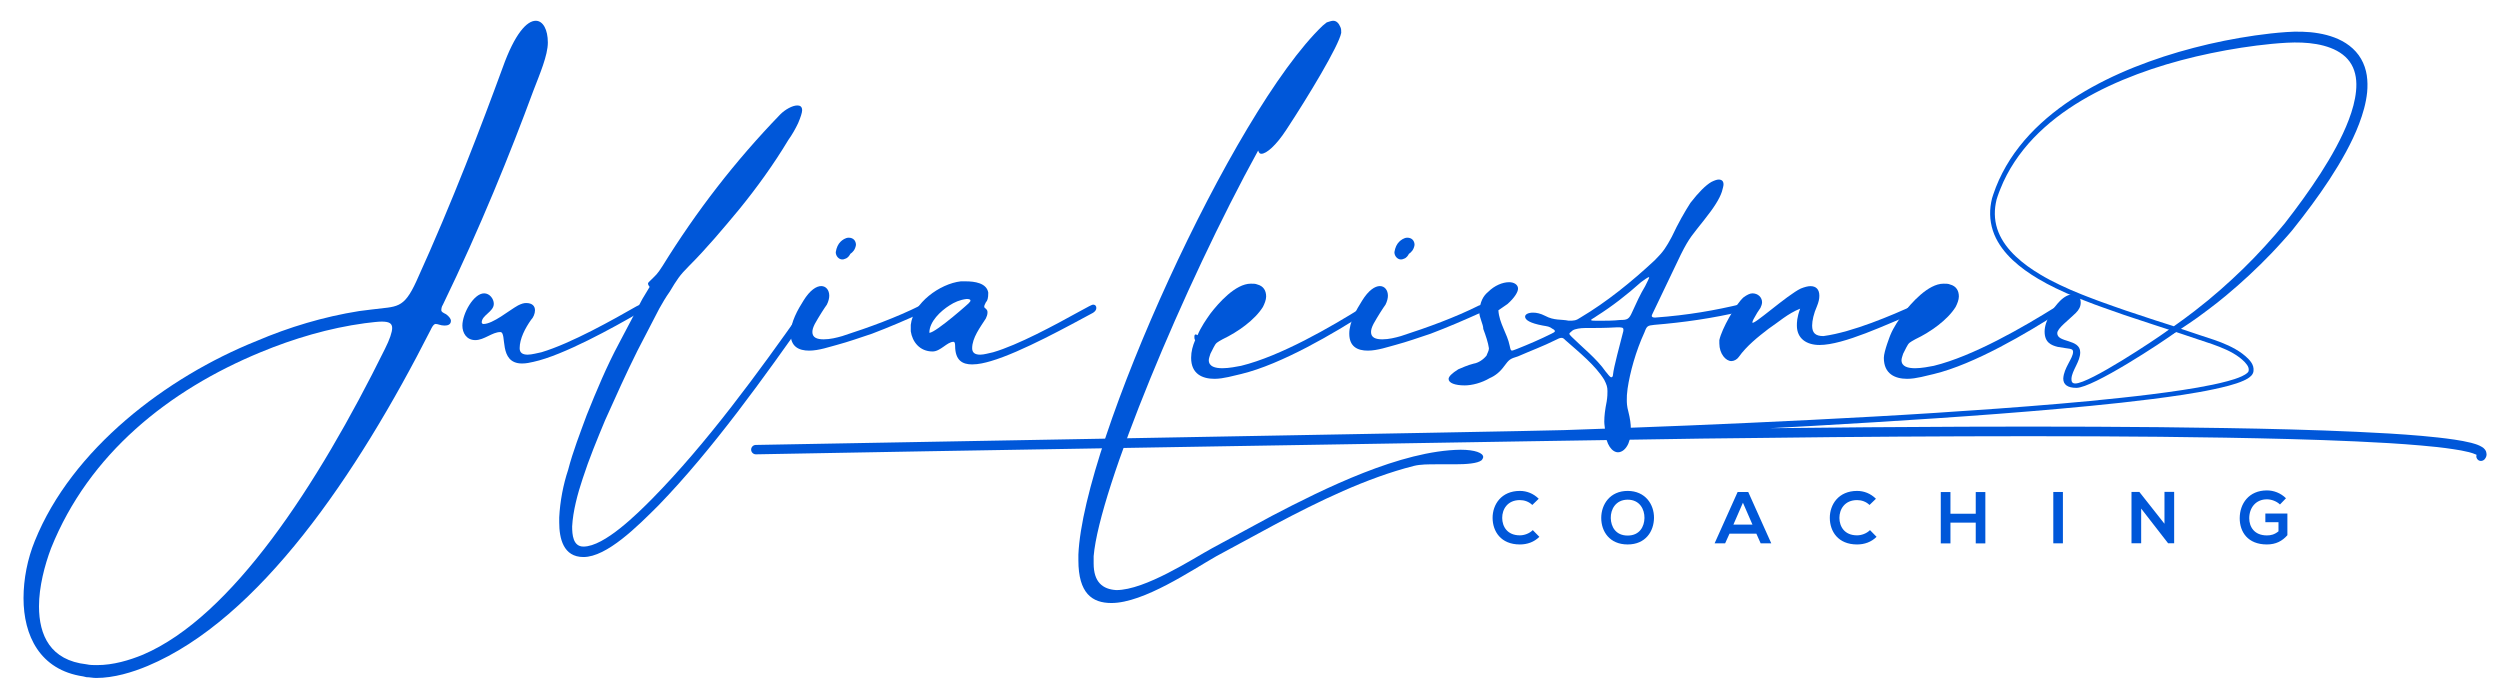 <?xml version="1.0" encoding="utf-8"?>
<!-- Generator: Adobe Illustrator 26.0.1, SVG Export Plug-In . SVG Version: 6.00 Build 0)  -->
<svg version="1.1" id="Layer_1" xmlns="http://www.w3.org/2000/svg" xmlns:xlink="http://www.w3.org/1999/xlink" x="0px" y="0px"
	 viewBox="0 0 3539.3 984.8" style="enable-background:new 0 0 3539.3 984.8;" xml:space="preserve">
<style type="text/css">
	.st0{fill:#0057D9;}
</style>
<g>
	<path class="st0" d="M2912.5,471.7c0,13.9,32.5,7.7,32.5,27.1c0,13.1-11.6,25.5-12.4,37.1c0,3.1,0,7,5.4,7
		c20.1,0,113.7-62.6,127.6-72.7c5.4-3.9,9.3-5.4,12.4-5.4c2.3,0,3.1,0.8,3.1,2.3c0,3.1,6.4-2,1,1.9
		c-21.7,16.2-119.3,80.1-142.5,80.1c-12.4,0-18.6-4.6-18.6-13.1c0.8-15.5,13.9-28.6,13.9-37.9c0-5.4-5.4-3.9-21.7-7
		c-9.3-2.3-18.6-6.2-18.6-21.7c0-15.5,12.4-34,21.7-43.3c6.2-6.2,12.4-9.3,17.8-9.3c7.7,0,11.6,3.9,11.6,11.6c0,5.4-2.3,10.1-7,14.7
		C2928.7,453.1,2912.5,464.7,2912.5,471.7z"/>
	<g>
		<g>
			<path class="st0" d="M2179.3,760c-7.5,7.4-17.1,10.8-27.6,10.8c-27,0-38.5-18.6-38.6-37.5c-0.1-19,12.3-38.3,38.6-38.3
				c9.9,0,19.2,3.7,26.7,11.1l-9.1,8.8c-4.8-4.7-11.2-6.9-17.6-6.9c-17.6,0-25.1,13.1-25,25.3c0.1,12.1,7.1,24.6,25,24.6
				c6.3,0,13.5-2.6,18.3-7.4L2179.3,760z"/>
			<path class="st0" d="M2341.6,733.2c-0.2,18.8-11.7,37.6-37.3,37.6s-37.4-18.4-37.4-37.5c0-19.1,12.3-38.3,37.4-38.3
				C2329.4,695,2341.8,714.2,2341.6,733.2z M2280.4,733.5c0.3,12,6.8,24.7,23.9,24.7c17.1,0,23.6-12.9,23.8-24.8
				c0.2-12.3-6.7-26-23.8-26C2287.2,707.5,2280.1,721.3,2280.4,733.5z"/>
			<path class="st0" d="M2486.5,755.5h-38l-6.2,13.7h-14.9l32.6-72.7h15l32.6,72.7h-15L2486.5,755.5z M2467.5,711.7l-13.5,31h27
				L2467.5,711.7z"/>
			<path class="st0" d="M2656.7,760c-7.5,7.4-17.1,10.8-27.6,10.8c-27,0-38.5-18.6-38.6-37.5c-0.1-19,12.3-38.3,38.6-38.3
				c9.9,0,19.2,3.7,26.7,11.1l-9.1,8.8c-4.8-4.7-11.2-6.9-17.6-6.9c-17.6,0-25.1,13.1-25,25.3c0.1,12.1,7.1,24.6,25,24.6
				c6.3,0,13.5-2.6,18.3-7.4L2656.7,760z"/>
			<path class="st0" d="M2797.1,769.3v-29.4h-35.8v29.4h-13.7v-72.7h13.7v30.7h35.8v-30.7h13.6v72.7H2797.1z"/>
			<path class="st0" d="M2906.9,769.2v-72.7h13.6v72.7H2906.9z"/>
			<path class="st0" d="M3064.3,696.3h13.7v72.8h-8.5v0.1l-38.2-49.2v49.1h-13.7v-72.7h11.1l35.6,45.1V696.3z"/>
			<path class="st0" d="M3227.8,714.2c-4.9-4.7-12.2-7.3-18.5-7.3c-15.6,0-25,11.8-25,26.8c0,12,7,24.3,25,24.3
				c5.7,0,10.7-1.2,16.4-5.8v-12.9h-18.6v-12.3h31.2v30.7c-7.2,8.2-16.2,13.1-29,13.1c-27.3,0-38.5-18-38.5-37.1
				c0-20.5,12.8-39.4,38.5-39.4c9.8,0,19.5,3.7,27,11.1L3227.8,714.2z"/>
		</g>
	</g>
	<path class="st0" d="M508.4,440.4l18.3-2.3c35.4-4.6,44.5,0,62.8-40c51.4-113,92.5-221.5,122.2-302.5c17.1-48,34.2-66.2,46.8-66.2
		c10.3,0,17.1,12.6,17.1,30.8s-11.4,44.5-20.6,68.5c-32,86.8-75.3,194.1-127.9,302.5c-2.3,3.4-2.3,6.8-2.3,8c0,2.3,2.3,3.4,6.8,5.7
		c4.6,3.4,6.8,6.9,6.8,9.1c0,5.7-4.6,6.9-9.1,6.9c-5.7,0-9.1-2.3-12.6-2.3c-3.4,0-6.8,8-6.8,8c-105,206.6-243.2,409.9-400.7,476.1
		c-21.7,9.1-48,17.1-73.1,17.1c-4.6,0-9.1-1.1-13.7-1.1l-4.6-1.1c-61.6-9.1-84.5-58.2-84.5-110.7c0-27.4,5.7-55.9,16-81.1
		c52.5-130.1,186.1-231.8,314-283.1C409,463.2,458.1,448.4,508.4,440.4z M369.1,498.6C238.9,552.3,125.9,642.5,72.3,776.1
		c-9.1,24-17.1,54.8-17.1,82.2c0,41.1,16,76.5,67.4,82.2c4.6,1.1,10.3,1.1,14.8,1.1c22.8,0,45.7-6.8,65.1-14.8
		C328,873.1,449,688.2,544.9,494.1c6.9-13.7,10.3-24,10.3-29.7c0-6.8-4.6-9.1-14.8-9.1c-5.7,0-13.7,1.1-24,2.3
		C466.1,464.4,415.9,479.2,369.1,498.6z"/>
	<path class="st0" d="M654.6,461c0-17.1,16-45.7,30.8-45.7c8,0,13.7,8,13.7,14.8c0,11.4-17.1,16-17.1,26.3c0,1.1,1.1,2.3,2.3,2.3
		c13.7,0,36.5-19.4,49.1-26.3c4.6-2.3,8-3.4,11.4-3.4c9.1,0,12.6,4.6,12.6,10.3c0,4.6-2.3,10.3-5.7,13.7c-8,11.4-16,26.3-16,40
		c0,6.8,4.6,9.1,11.4,9.1c5.7,0,13.7-2.3,19.4-3.4c42.2-12.6,102.7-46.8,134.7-65.1c2.3-1.1,4.6-2.3,5.7-2.3c2.3,0,4.6,1.1,4.6,3.4
		c0,2.3-2.3,4.6-6.8,8c-35.4,20.5-107.3,60.5-149.6,69.6c-4.6,1.1-10.3,2.3-16,2.3c-34.2,0-20.6-44.5-30.8-44.5
		c-11.4,0-22.8,11.4-35.4,11.4C660.4,481.5,654.6,471.2,654.6,461z"/>
	<path class="st0" d="M1115.9,198.4c-20.6,34.3-44.5,67.4-69.6,98.2c-22.8,27.4-45.7,54.8-70.8,79.9c-13.7,13.7-17.1,19.4-27.4,36.5
		c-5.7,8-10.3,16-14.8,24l-30.8,59.4c-16,32-30.8,65.1-45.7,98.2c-11.4,27.4-22.8,54.8-32,83.3c-6.9,20.6-13.7,45.7-14.8,67.4
		c0,11.4,1.1,28.5,16,28.5c29.7,0,76.5-46.8,97-67.4c77.6-78.8,150.7-179.2,213.5-268.3c3.4-3.4,5.7-5.7,8-5.7
		c2.3,0,3.4,1.1,3.4,3.4c0,2.3-1.1,5.7-3.4,9.1c-61.7,87.9-135.9,191.8-212.3,270.6c-29.7,29.7-73.1,73.1-106.2,73.1
		c-28.5,0-34.3-26.3-34.3-49.1v-6.8c1.1-22.8,5.7-46.8,12.6-67.4c6.8-26.3,17.1-52.5,26.3-77.6c13.7-34.2,28.5-69.6,45.7-101.6
		l33.1-62.8l10.3-17.1c-1.1-1.1-2.3-3.4-2.3-4.6s1.1-2.3,2.3-3.4c9.1-9.1,10.3-9.1,18.3-21.7c48-77.6,102.7-148.4,166.7-214.6
		c6.8-6.8,17.1-12.6,24-12.6c3.4,0,6.9,1.1,6.9,6.8c0,3.4-2.3,10.3-5.7,18.3C1126.1,182.4,1121.6,190.4,1115.9,198.4z"/>
	<path class="st0" d="M1137.5,425.6c9.1-14.8,18.3-20.6,25.1-20.6s11.4,5.7,11.4,13.7c0,3.4-1.1,8-3.4,12.6
		c-3.4,4.6-11.4,17.1-17.1,27.4c-2.3,4.6-3.4,8-3.4,11.4c0,8,6.9,10.3,16,10.3c9.1,0,18.3-2.3,26.3-4.6
		c38.8-12.6,76.5-26.3,110.7-43.4l4.6-1.1c3.4,0,5.7,2.3,5.7,4.6c0,2.3-2.3,4.6-5.7,5.7c-25.1,11.4-49.1,21.7-73.1,30.8
		c-17.1,5.7-33.1,11.4-50.2,16c-9.1,2.3-25.1,8-38.8,8c-14.8,0-26.3-5.7-26.3-24C1119.3,456.4,1129.5,438.1,1137.5,425.6z
		 M1201.5,336.5c6.8,0,10.3,4.6,10.3,10.3c-1.1,6.8-4.6,10.3-8,12.6c-1.1,2.3-3.4,5.7-6.9,6.8c-2.3,1.1-3.4,1.1-4.6,1.1
		c-4.6,0-9.1-4.6-9.1-10.3c1.1-6.8,3.4-11.4,6.8-14.8C1192.3,339.9,1196.9,336.5,1201.5,336.5z"/>
	<path class="st0" d="M1289.4,469v-9.1c3.4-30.8,41.1-58.2,70.8-61.6h6.9c12.6,0,29.7,2.3,32,16c0,8-1.1,11.4-3.4,13.7
		c-1.1,2.3-2.3,4.6-2.3,5.7c0,2.3,1.1,2.3,2.3,3.4c2.3,2.3,2.3,3.4,2.3,5.7c0,2.3-1.1,5.7-2.3,8c-8,12.6-19.4,27.4-19.4,42.2
		c0,6.8,4.6,9.1,11.4,9.1c5.7,0,12.6-2.3,18.3-3.4c35.4-10.3,87.9-38.8,121-57.1l14.8-8c2.3-1.1,4.6-2.3,5.7-2.3
		c3.4,0,4.6,2.3,4.6,4.6c0,2.3-1.1,4.6-4.6,6.9c-32,17.1-101.6,55.9-145,68.5c-8,2.3-17.1,4.6-26.3,4.6c-13.7,0-24-5.7-24-26.3
		c0-4.6-1.1-5.7-2.3-5.7c-9.1,0-18.3,13.7-29.7,13.7C1301.9,497.5,1291.6,483.8,1289.4,469z M1344.2,432.4
		c-12.6,8-28.5,22.8-28.5,38.8c9.1,0,60.5-45.7,55.9-42.2c1.1-1.1,2.3-2.3,2.3-3.4c0-2.3-3.4-2.3-5.7-2.3
		C1359,424.4,1351,427.9,1344.2,432.4z"/>
	<path class="st0" d="M1806.4,741.8l-84.5,45.7c-34.2,19.4-102.7,66.2-148.4,66.2c-27.4,0-46.8-13.7-46.8-60.5v-8
		c6.8-161,219.2-627.9,345.9-748.9l5.7-4.6c3.4-1.1,6.9-2.3,9.1-2.3c4.6,0,8,3.4,10.3,9.1c1.1,2.3,1.1,4.6,1.1,8
		c-3.4,18.3-46.8,90.2-77.6,137c-14.8,22.8-28.5,34.2-35.4,34.2c-2.3,0-3.4-1.1-4.6-4.6c-105,190.7-224.9,479.5-232.9,574.3v10.3
		c0,26.3,12.6,36.5,32,37.7c41.1,0,108.5-44.5,135.9-59.4l84.5-45.7c74.2-38.8,182.7-92.5,267.1-93.6c20.5,0,32,4.6,32,10.3
		c0,1.1-1.1,3.4-2.3,4.6c-5.7,4.6-21.7,5.7-37.7,5.7h-25.1c-12.6,0-24,0-33.1,2.3C1934.3,676.7,1866.9,709.8,1806.4,741.8z"/>
	<path class="st0" d="M1757.1,529.5c-10.3,2.3-25.1,6.8-37.7,6.8c-17.1,0-33.1-6.8-33.1-29.7c0-9.1,2.3-17.1,5.7-25.1
		c-1.1-1.1-1.1-3.4-1.1-4.6c0-1.1,0-2.3,1.1-3.4c2.3,0,3.4,1.1,3.4,1.1c4.6-11.4,12.6-22.8,18.3-30.8c11.4-14.8,35.4-42.2,57.1-42.2
		c3.4,0,6.8,0,9.1,1.1c9.1,2.3,12.6,9.1,12.6,17.1c0,4.6-2.3,10.3-4.6,14.8c-11.4,18.3-35.4,35.4-57.1,45.7
		c-8,4.6-9.1,4.6-12.6,11.4l-4.6,9.1c-1.1,3.4-2.3,6.9-2.3,9.1c0,9.1,9.1,11.4,19.4,11.4c9.1,0,20.5-2.3,26.3-3.4
		c55.9-13.7,126.7-54.8,172.4-83.3c2.3-1.1,4.6-2.3,5.7-2.3c2.3,0,3.4,1.1,3.4,3.4c0,2.3-1.1,5.7-4.6,6.9
		C1889.6,471.2,1814.2,515.8,1757.1,529.5z"/>
	<path class="st0" d="M1928.4,425.6c9.1-14.8,18.3-20.6,25.1-20.6s11.4,5.7,11.4,13.7c0,3.4-1.1,8-3.4,12.6
		c-3.4,4.6-11.4,17.1-17.1,27.4c-2.3,4.6-3.4,8-3.4,11.4c0,8,6.8,10.3,16,10.3c9.1,0,18.3-2.3,26.3-4.6
		c38.8-12.6,76.5-26.3,110.7-43.4l4.6-1.1c3.4,0,5.7,2.3,5.7,4.6c0,2.3-2.3,4.6-5.7,5.7c-25.1,11.4-49.1,21.7-73.1,30.8
		c-17.1,5.7-33.1,11.4-50.2,16c-9.1,2.3-25.1,8-38.8,8c-14.8,0-26.3-5.7-26.3-24C1910.1,456.4,1920.4,438.1,1928.4,425.6z
		 M1992.3,336.5c6.8,0,10.3,4.6,10.3,10.3c-1.1,6.8-4.6,10.3-8,12.6c-1.1,2.3-3.4,5.7-6.8,6.8c-2.3,1.1-3.4,1.1-4.6,1.1
		c-4.6,0-9.1-4.6-9.1-10.3c1.1-6.8,3.4-11.4,6.8-14.8C1983.2,339.9,1987.8,336.5,1992.3,336.5z"/>
	<path class="st0" d="M2121.3,439.3c1.1,18.3,12.6,33.1,16,50.2c1.1,4.6,1.1,6.8,3.4,6.8c1.1,0,3.4-1.1,6.9-2.3
		c17.1-6.8,33.1-13.7,49.1-21.7c2.3-1.1,4.6-2.3,4.6-3.4s-1.1-2.3-3.4-3.4c-4.6-3.4-6.8-3.4-13.7-4.6c-18.3-3.4-25.1-8-25.1-12.6
		c0-3.4,4.6-5.7,11.4-5.7c4.6,0,10.3,1.1,17.1,4.6c12.6,6.8,22.8,4.6,33.1,6.8c8,0,10.3,0,17.1-4.6c36.5-21.7,71.9-50.2,105-81.1
		c12.6-12.6,16-18.3,24-33.1c9.1-19.4,18.3-35.4,26.3-47.9c11.4-14.8,21.7-25.1,29.7-29.7c4.6-2.3,8-3.4,10.3-3.4
		c4.6,0,6.9,2.3,6.9,6.9c0,2.3-1.1,5.7-2.3,10.3c-3.4,10.3-11.4,22.8-25.1,40c-16,20.6-20.6,24-33.1,49.1l-38.8,81.1
		c-1.1,2.3-2.3,4.6-2.3,5.7s1.1,2.3,4.6,2.3c46.8-3.4,85.6-10.3,123.3-19.4c4.6,0,8,2.3,8,4.6c0,2.3-2.3,4.6-6.8,5.7
		c-43.4,10.3-84.5,16-125.6,19.4c-9.1,1.1-10.3,1.1-13.7,10.3c-12.6,27.4-20.6,57.1-24,79.9c-1.1,8-1.1,11.4-1.1,16
		c0,3.4,0,9.1,2.3,17.1c2.3,9.1,3.4,17.1,3.4,24c0,8-1.1,14.8-3.4,20.5c-3.4,8-9.1,12.6-14.8,12.6c-8,0-17.1-10.3-18.3-30.8
		c0-3.4-1.1-8-1.1-12.6c0-8,1.1-17.1,3.4-28.5c1.1-6.8,1.1-11.4,1.1-14.8c0-5.7-1.1-9.1-4.6-16c-12.6-20.5-35.4-38.8-54.8-55.9
		c-2.3-2.3-3.4-3.4-5.7-3.4c-2.3,0-4.6,1.1-9.1,3.4c-16,8-34.2,14.8-52.5,22.8c-11.4,3.4-12.6,4.6-19.4,13.7
		c-5.7,8-12.6,13.7-20.6,17.1c-11.4,6.8-25.1,10.3-35.4,10.3c-13.7,0-22.8-3.4-22.8-9.1c0-3.4,4.6-8,13.7-13.7
		c5.7-2.3,12.6-5.7,21.7-8c6.9-1.1,13.7-5.7,18.3-11.4c1.1-3.4,3.4-6.8,3.4-10.3c-1.1-8-4.6-18.3-8-27.4c0-6.8-5.7-16-5.7-24
		c1.1-14.8,5.7-22.8,12.6-28.5c9.1-9.1,20.6-13.7,29.7-13.7c6.8,0,12.6,3.4,12.6,9.1c0,4.6-4.6,12.6-14.8,21.7L2121.3,439.3z
		 M2243.5,464.4c-5.7,0-13.7,1.1-17.1,3.4c-2.3,2.3-4.6,3.4-4.6,4.6c0,1.1,1.1,2.3,3.4,4.6c13.7,13.7,35.4,30.8,48,49.1
		c2.3,2.3,5.7,8,8,8c1.1,0,2.3-1.1,2.3-3.4c1.1-11.4,10.3-44.5,13.7-58.2c1.1-3.4,1.1-4.6,1.1-5.7c0-3.4-2.3-3.4-9.1-3.4
		C2273.1,464.4,2257.2,464.4,2243.5,464.4z M2293.7,453c10.3,0,12.6-1.1,17.1-11.4c5.7-12.6,11.4-25.1,18.3-36.5
		c3.4-6.8,5.7-11.4,5.7-12.6c-1.1-1.1-8,4.6-11.4,6.8c-20.5,18.3-41.1,34.3-62.8,48c-4.6,3.4-8,4.6-8,5.7c0,1.1,3.4,1.1,10.3,1.1
		C2273.1,454.1,2283.4,454.1,2293.7,453z"/>
	<path class="st0" d="M2503.7,465.5c-14.8,11.4-30.8,24-42.2,40c-2.3,3.4-6.8,5.7-10.3,5.7c-8,0-17.1-10.3-17.1-25.1v-4.6
		c3.4-16,22.8-50.2,34.2-60.5c4.6-3.4,9.1-5.7,12.6-5.7c8,0,13.7,5.7,13.7,12.6c0,2.3-1.1,5.7-2.3,8l-4.6,6.9
		c-4.6,8-6.8,11.4-6.8,13.7c0,5.7,49.1-38.8,68.5-48c5.7-2.3,10.3-3.4,13.7-3.4c8,0,12.6,4.6,12.6,13.7c0,4.6-1.1,9.1-3.4,14.8
		c-4.6,10.3-6.8,20.5-6.8,27.4c0,10.3,4.6,14.8,16,14.8c42.2-5.7,97-29.7,127.9-43.4c2.3-1.1,3.4-1.1,4.6-1.1c3.4,0,4.6,2.3,4.6,4.6
		c0,2.3-1.1,4.6-4.6,5.7c-44.5,18.3-103.9,46.8-138.1,46.8c-18.3,0-32-9.1-32-27.4c0-4.6,0-11.4,4.6-24
		C2531.1,443.8,2517.4,456.4,2503.7,465.5z"/>
	<path class="st0" d="M2737.8,529.5c-10.3,2.3-25.1,6.8-37.7,6.8c-17.1,0-33.1-6.8-33.1-29.7c0-9.1,9.1-32,9.1-32
		c4.6-11.4,12.6-22.8,18.3-30.8c11.4-14.8,35.4-42.2,57.1-42.2c3.4,0,6.9,0,9.1,1.1c9.1,2.3,12.6,9.1,12.6,17.1
		c0,4.6-2.3,10.3-4.6,14.8c-11.4,18.3-35.4,35.4-57.1,45.7c-8,4.6-9.1,4.6-12.6,11.4l-4.6,9.1c-1.1,3.4-2.3,6.9-2.3,9.1
		c0,9.1,9.1,11.4,19.4,11.4c9.1,0,20.5-2.3,26.3-3.4c55.9-13.7,126.7-54.8,172.4-83.3c2.3-1.1,4.6-2.3,5.7-2.3
		c2.3,0,3.4,1.1,3.4,3.4c0,2.3-1.1,5.7-4.6,6.9C2870.2,471.2,2794.9,515.8,2737.8,529.5z"/>
	<path class="st0" d="M2946.8,416.8c-1.8,1.8-3.7,3.5-5.6,4.8c1,0.4,2,0.8,3,1.2c3.6-1.3,7-2.9,10.4-2.9
		C2952,418.9,2949.4,417.8,2946.8,416.8z M3519.5,639.1c-0.5-1.3-1.2-2.3-1.8-3c-1.3-1.6-2.5-2.5-3.7-3.2c-1.2-0.7-2.2-1.3-3.3-1.8
		c-4.2-2-8.2-3.1-12.2-4.2c-7.9-2-15.6-3.3-23.4-4.5c-15.5-2.3-31-3.9-46.4-5.3c-30.9-2.7-61.8-4.4-92.7-5.8
		c-61.8-2.8-123.6-4.3-185.4-5.3c-123.6-2.1-247.2-2.3-370.7-1.9c-91.3,0.3-182.6,1.1-273.9,2.1c19.8-1.1,39.6-2.1,59.4-3.2
		c58.5-3.3,116.9-6.9,175.3-10.8c58.4-3.9,116.8-8.3,175.1-13.5c29.2-2.6,58.3-5.4,87.5-8.6c29.1-3.2,58.2-6.8,87.2-11.2
		c14.5-2.3,29-4.7,43.4-7.8c7.2-1.5,14.4-3.2,21.5-5.1c7.2-2,14.3-4.1,21.3-7.3c1.8-0.8,3.5-1.7,5.2-2.7c1.7-1.1,3.4-2.2,5-3.9
		c0.8-0.8,1.6-1.7,2.2-2.9c0.3-0.6,0.6-1.2,0.8-1.9c0.2-0.7,0.3-1.3,0.4-1.8c0.3-2.3,0.1-4.7-0.5-6.8c-1.3-4.4-4-7.7-6.7-10.5
		c-2.7-2.8-5.6-5.3-8.7-7.6c-6.1-4.6-12.8-8.2-19.5-11.4c-6.8-3.2-13.7-5.8-20.7-8.2c-7-2.4-14-4.6-20.9-6.9
		c-6.9-2.2-13.8-4.7-20.8-7c-1.7-0.6-3.3-1.1-4.9-1.6c8-5.3,15.9-10.6,23.8-16.2c0,0,0.1-0.1,0.1-0.1c5.1-3.6,10.1-7.3,15-11.1
		c8.4-6.3,16.6-12.7,24.6-19.4c11.4-9.4,22.4-19.2,33.2-29.2c10.8-10,21.3-20.4,31.5-31c2.6-2.6,5.1-5.4,7.6-8.1
		c2.5-2.7,5-5.4,7.5-8.2c2.5-2.7,4.9-5.5,7.4-8.3c2.4-2.8,5-5.6,7.3-8.5c9.3-11.6,18.2-23.2,27-35.1c17.5-23.7,34-48.3,48.3-74.5
		c7.1-13.1,13.7-26.6,19-40.7c5.3-14.1,9.7-28.8,11.3-44.5c0.7-7.8,0.7-15.8-0.5-23.9c-1.2-8-3.9-16.1-8.1-23.4
		c-4.2-7.3-10-13.6-16.5-18.6c-6.5-5-13.8-8.8-21.2-11.6c-7.4-2.8-15-4.7-22.7-6c-7.6-1.3-15.2-2-22.9-2.2c-7.6-0.3-15.2,0-22.6,0.5
		c-7.4,0.5-14.8,1.2-22.2,2c-29.4,3.3-58.5,8.4-87.3,15c-28.7,6.7-57.1,14.8-84.9,24.9c-27.8,10-54.9,21.9-80.8,36.2
		c-25.8,14.3-50.4,31.2-72.3,51.3c-21.8,20-40.8,43.5-54.4,70c-3.4,6.6-6.5,13.4-9.2,20.3c-1.4,3.5-2.6,7-3.8,10.5
		c-0.6,1.8-1.2,3.5-1.7,5.4c-0.4,1.9-0.9,3.8-1.2,5.6c-1.4,7.5-1.8,15.1-1.1,22.8c0.4,3.8,1,7.6,1.9,11.3c0.9,3.7,2.1,7.4,3.5,10.9
		c5.8,14.2,15.3,26.3,26.2,36.6c10.9,10.2,23.1,18.8,35.9,26.4c8.2,4.9,16.5,9.3,25,13.4c10.2,5,20.6,9.5,31,13.7c1,0.4,2,0.8,3,1.2
		c7.1,2.8,14.2,5.5,21.3,8.2c4,1.4,7.9,2.9,11.9,4.3c9.8,3.5,19.6,7,29.5,10.4c13.9,4.7,27.8,9.3,41.7,13.8
		c5.7,1.8,11.4,3.7,17.2,5.6c1.6,0.5,3.2,1.1,4.8,1.6c-10.5,7.2-3.5,11.7,8.9,3.8c0.3-0.2,0.6-0.4,0.9-0.6c3.3,1.1,6.6,2.2,9.9,3.3
		c6.9,2.3,13.8,4.7,20.8,7c7,2.2,13.9,4.5,20.7,6.9c6.8,2.4,13.6,5,20.1,8c6.5,3,12.7,6.5,18.3,10.7c2.8,2.1,5.4,4.4,7.8,6.9
		c2.3,2.5,4.3,5.1,5.1,7.8c0.4,1.3,0.5,2.7,0.3,4c-0.1,0.8-0.2,1-0.4,1.5c-0.2,0.4-0.6,0.9-1.1,1.4c-1,1-2.3,1.9-3.7,2.8
		c-1.4,0.8-2.9,1.6-4.5,2.4c-6.3,2.9-13.3,5-20.2,6.9c-7,1.9-14,3.5-21.1,5c-14.2,3-28.6,5.4-43,7.6c-28.8,4.4-57.9,7.9-86.9,11
		c-29.1,3.2-58.2,5.9-87.3,8.4c-58.3,5-116.6,9.1-175,12.9c-58.4,3.8-116.8,6.9-175.3,9.9c-58.4,2.9-116.9,5.6-175.4,8
		c-58.5,2.4-116.9,4.5-175.4,6.5c-50.1,1.7-1118.7,20.3-1144.3,21c-3.7,0.1-6.6,3.2-6.5,6.8c0.1,3.6,3.1,6.5,6.7,6.5h0.1
		c121.3-2.6,1218-20.7,1339.3-22.3c123.5-1.6,247-2.8,370.5-3.2c123.5-0.4,247-0.2,370.4,1.9c61.7,1.1,123.4,2.5,185,5.3
		c30.8,1.4,61.6,3.1,92.2,5.8c15.3,1.3,30.6,2.9,45.6,5.2c7.5,1.1,15,2.4,22.1,4.2c3.5,0.9,7,2,9.8,3.3c0.4,0.2,0.7,0.3,1,0.5
		c-0.9,2.7,0,5.7,2.5,7.5c3,2.1,7.2,1.2,9.4-1.8c0.4-0.5,0.8-1.2,1.2-1.9c0.5-1,1-2.3,1.1-3.8C3520.2,642,3520,640.4,3519.5,639.1z
		 M3050.7,453.3c-13.9-4.5-27.8-9.1-41.6-13.8c-11.5-3.9-23-8.1-34.5-12.2c-2.3-0.8-4.6-1.7-6.8-2.5c-4.4-1.6-8.8-3.3-13.1-5
		c-2.6-1-5.3-2-7.9-3.1c-10.3-4.1-20.5-8.5-30.5-13.3c-9.5-4.5-18.7-9.3-27.7-14.7c-12.4-7.4-24.3-15.7-34.7-25.6
		c-10.4-9.8-19.3-21.2-24.6-34.3c-1.3-3.2-2.4-6.6-3.2-10c-0.8-3.4-1.4-6.8-1.7-10.3c-0.6-7-0.2-14,1.1-20.9
		c0.3-1.8,0.7-3.4,1.1-5.1c0.4-1.7,1.1-3.4,1.6-5c1.2-3.4,2.4-6.8,3.8-10.1c2.7-6.7,5.6-13.3,9-19.6c6.7-12.8,14.7-24.8,23.7-36.1
		c9-11.3,19.1-21.7,29.8-31.3c21.5-19.3,45.9-35.3,71.5-48.8c25.6-13.5,52.6-24.5,80.1-33.8c27.5-9.2,55.6-16.6,84.1-22.5
		c28.4-5.9,57.1-10.4,85.9-13.2c14.4-1.3,28.8-2.4,42.8-1.8c14,0.6,27.9,2.7,40.5,7.5c6.3,2.4,12.1,5.5,17.2,9.4
		c5.1,3.9,9.3,8.6,12.4,14c6.3,10.8,7.9,24.3,6.5,37.8c-1.3,13.5-5.2,27.2-10.2,40.4c-5,13.3-11.2,26.2-18,38.9
		c-13.6,25.3-29.7,49.6-46.6,73.1c-8.4,11.8-17.3,23.4-26.1,34.8c-9,11.1-18.6,22-28.4,32.7c-19.5,21.5-40.4,41.7-62.2,60.9
		c-11.9,10.5-24.1,20.5-36.7,30.2c-9.7,7.5-19.6,14.8-29.7,21.9c-1.3-0.4-2.6-0.9-4-1.3C3065.8,458.2,3058.2,455.8,3050.7,453.3z"/>
</g>
</svg>

